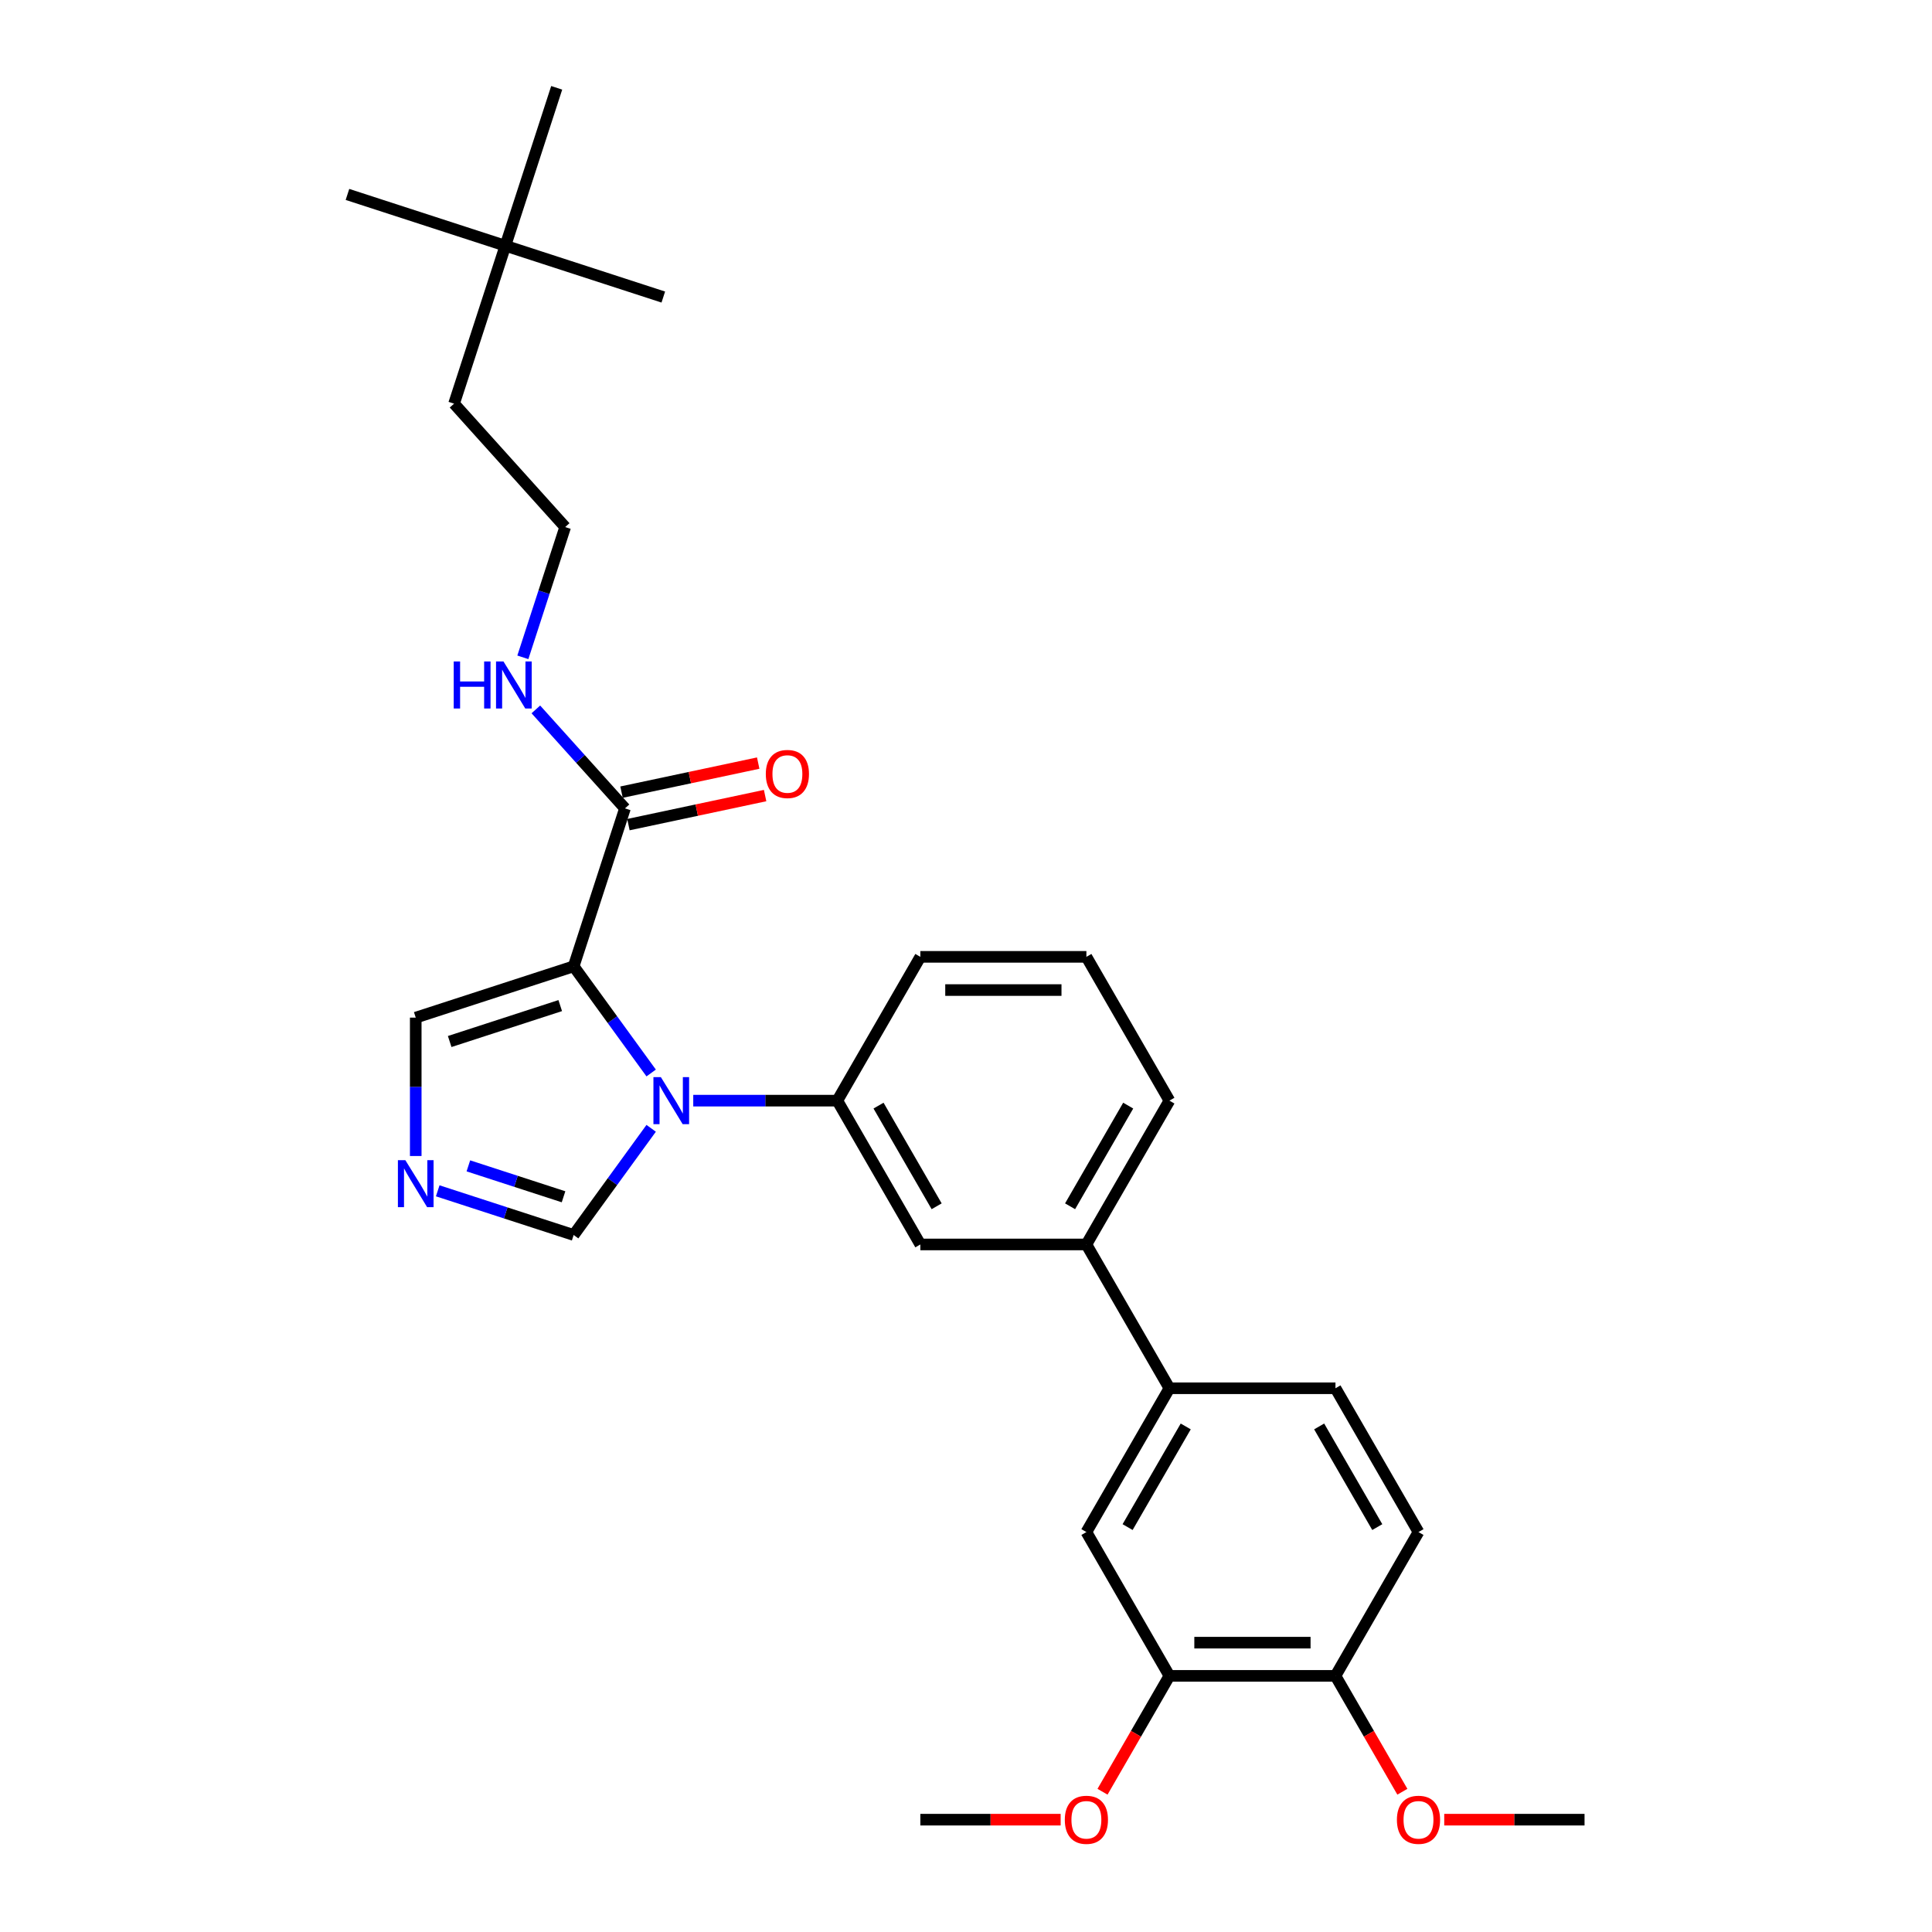 <?xml version='1.0' encoding='iso-8859-1'?>
<svg version='1.1' baseProfile='full'
              xmlns='http://www.w3.org/2000/svg'
                      xmlns:rdkit='http://www.rdkit.org/xml'
                      xmlns:xlink='http://www.w3.org/1999/xlink'
                  xml:space='preserve'
width='1000px' height='1000px' viewBox='0 0 1000 1000'>
<!-- END OF HEADER -->
<rect style='opacity:1.0;fill:#FFFFFF;stroke:none' width='1000' height='1000' x='0' y='0'> </rect>
<path class='bond-0' d='M 323.486,418.421 L 300.42,392.804' style='fill:none;fill-rule:evenodd;stroke:#000000;stroke-width:6px;stroke-linecap:butt;stroke-linejoin:miter;stroke-opacity:1' />
<path class='bond-0' d='M 300.42,392.804 L 277.355,367.188' style='fill:none;fill-rule:evenodd;stroke:#0000FF;stroke-width:6px;stroke-linecap:butt;stroke-linejoin:miter;stroke-opacity:1' />
<path class='bond-1' d='M 325.273,426.828 L 360.646,419.309' style='fill:none;fill-rule:evenodd;stroke:#000000;stroke-width:6px;stroke-linecap:butt;stroke-linejoin:miter;stroke-opacity:1' />
<path class='bond-1' d='M 360.646,419.309 L 396.02,411.79' style='fill:none;fill-rule:evenodd;stroke:#FF0000;stroke-width:6px;stroke-linecap:butt;stroke-linejoin:miter;stroke-opacity:1' />
<path class='bond-1' d='M 321.699,410.014 L 357.072,402.495' style='fill:none;fill-rule:evenodd;stroke:#000000;stroke-width:6px;stroke-linecap:butt;stroke-linejoin:miter;stroke-opacity:1' />
<path class='bond-1' d='M 357.072,402.495 L 392.446,394.976' style='fill:none;fill-rule:evenodd;stroke:#FF0000;stroke-width:6px;stroke-linecap:butt;stroke-linejoin:miter;stroke-opacity:1' />
<path class='bond-2' d='M 323.486,418.421 L 296.926,500.162' style='fill:none;fill-rule:evenodd;stroke:#000000;stroke-width:6px;stroke-linecap:butt;stroke-linejoin:miter;stroke-opacity:1' />
<path class='bond-3' d='M 270.628,340.231 L 281.581,306.519' style='fill:none;fill-rule:evenodd;stroke:#0000FF;stroke-width:6px;stroke-linecap:butt;stroke-linejoin:miter;stroke-opacity:1' />
<path class='bond-3' d='M 281.581,306.519 L 292.535,272.808' style='fill:none;fill-rule:evenodd;stroke:#000000;stroke-width:6px;stroke-linecap:butt;stroke-linejoin:miter;stroke-opacity:1' />
<path class='bond-4' d='M 562.314,644.128 L 605.288,569.695' style='fill:none;fill-rule:evenodd;stroke:#000000;stroke-width:6px;stroke-linecap:butt;stroke-linejoin:miter;stroke-opacity:1' />
<path class='bond-4' d='M 553.874,624.368 L 583.955,572.265' style='fill:none;fill-rule:evenodd;stroke:#000000;stroke-width:6px;stroke-linecap:butt;stroke-linejoin:miter;stroke-opacity:1' />
<path class='bond-5' d='M 562.314,644.128 L 476.367,644.128' style='fill:none;fill-rule:evenodd;stroke:#000000;stroke-width:6px;stroke-linecap:butt;stroke-linejoin:miter;stroke-opacity:1' />
<path class='bond-6' d='M 562.314,644.128 L 605.288,718.561' style='fill:none;fill-rule:evenodd;stroke:#000000;stroke-width:6px;stroke-linecap:butt;stroke-linejoin:miter;stroke-opacity:1' />
<path class='bond-7' d='M 605.288,569.695 L 562.314,495.262' style='fill:none;fill-rule:evenodd;stroke:#000000;stroke-width:6px;stroke-linecap:butt;stroke-linejoin:miter;stroke-opacity:1' />
<path class='bond-8' d='M 562.314,495.262 L 476.367,495.262' style='fill:none;fill-rule:evenodd;stroke:#000000;stroke-width:6px;stroke-linecap:butt;stroke-linejoin:miter;stroke-opacity:1' />
<path class='bond-8' d='M 549.422,512.452 L 489.259,512.452' style='fill:none;fill-rule:evenodd;stroke:#000000;stroke-width:6px;stroke-linecap:butt;stroke-linejoin:miter;stroke-opacity:1' />
<path class='bond-9' d='M 476.367,495.262 L 433.393,569.695' style='fill:none;fill-rule:evenodd;stroke:#000000;stroke-width:6px;stroke-linecap:butt;stroke-linejoin:miter;stroke-opacity:1' />
<path class='bond-10' d='M 433.393,569.695 L 476.367,644.128' style='fill:none;fill-rule:evenodd;stroke:#000000;stroke-width:6px;stroke-linecap:butt;stroke-linejoin:miter;stroke-opacity:1' />
<path class='bond-10' d='M 454.725,572.265 L 484.807,624.368' style='fill:none;fill-rule:evenodd;stroke:#000000;stroke-width:6px;stroke-linecap:butt;stroke-linejoin:miter;stroke-opacity:1' />
<path class='bond-11' d='M 433.393,569.695 L 396.109,569.695' style='fill:none;fill-rule:evenodd;stroke:#000000;stroke-width:6px;stroke-linecap:butt;stroke-linejoin:miter;stroke-opacity:1' />
<path class='bond-11' d='M 396.109,569.695 L 358.825,569.695' style='fill:none;fill-rule:evenodd;stroke:#0000FF;stroke-width:6px;stroke-linecap:butt;stroke-linejoin:miter;stroke-opacity:1' />
<path class='bond-12' d='M 605.288,718.561 L 562.314,792.994' style='fill:none;fill-rule:evenodd;stroke:#000000;stroke-width:6px;stroke-linecap:butt;stroke-linejoin:miter;stroke-opacity:1' />
<path class='bond-12' d='M 613.729,738.321 L 583.647,790.424' style='fill:none;fill-rule:evenodd;stroke:#000000;stroke-width:6px;stroke-linecap:butt;stroke-linejoin:miter;stroke-opacity:1' />
<path class='bond-13' d='M 605.288,718.561 L 691.236,718.561' style='fill:none;fill-rule:evenodd;stroke:#000000;stroke-width:6px;stroke-linecap:butt;stroke-linejoin:miter;stroke-opacity:1' />
<path class='bond-14' d='M 562.314,792.994 L 605.288,867.427' style='fill:none;fill-rule:evenodd;stroke:#000000;stroke-width:6px;stroke-linecap:butt;stroke-linejoin:miter;stroke-opacity:1' />
<path class='bond-15' d='M 605.288,867.427 L 691.236,867.427' style='fill:none;fill-rule:evenodd;stroke:#000000;stroke-width:6px;stroke-linecap:butt;stroke-linejoin:miter;stroke-opacity:1' />
<path class='bond-15' d='M 618.18,850.237 L 678.344,850.237' style='fill:none;fill-rule:evenodd;stroke:#000000;stroke-width:6px;stroke-linecap:butt;stroke-linejoin:miter;stroke-opacity:1' />
<path class='bond-16' d='M 605.288,867.427 L 587.974,897.415' style='fill:none;fill-rule:evenodd;stroke:#000000;stroke-width:6px;stroke-linecap:butt;stroke-linejoin:miter;stroke-opacity:1' />
<path class='bond-16' d='M 587.974,897.415 L 570.661,927.403' style='fill:none;fill-rule:evenodd;stroke:#FF0000;stroke-width:6px;stroke-linecap:butt;stroke-linejoin:miter;stroke-opacity:1' />
<path class='bond-17' d='M 691.236,867.427 L 734.21,792.994' style='fill:none;fill-rule:evenodd;stroke:#000000;stroke-width:6px;stroke-linecap:butt;stroke-linejoin:miter;stroke-opacity:1' />
<path class='bond-18' d='M 691.236,867.427 L 708.55,897.415' style='fill:none;fill-rule:evenodd;stroke:#000000;stroke-width:6px;stroke-linecap:butt;stroke-linejoin:miter;stroke-opacity:1' />
<path class='bond-18' d='M 708.55,897.415 L 725.863,927.403' style='fill:none;fill-rule:evenodd;stroke:#FF0000;stroke-width:6px;stroke-linecap:butt;stroke-linejoin:miter;stroke-opacity:1' />
<path class='bond-19' d='M 734.21,792.994 L 691.236,718.561' style='fill:none;fill-rule:evenodd;stroke:#000000;stroke-width:6px;stroke-linecap:butt;stroke-linejoin:miter;stroke-opacity:1' />
<path class='bond-19' d='M 712.877,790.424 L 682.795,738.321' style='fill:none;fill-rule:evenodd;stroke:#000000;stroke-width:6px;stroke-linecap:butt;stroke-linejoin:miter;stroke-opacity:1' />
<path class='bond-20' d='M 337.042,584.014 L 316.984,611.621' style='fill:none;fill-rule:evenodd;stroke:#0000FF;stroke-width:6px;stroke-linecap:butt;stroke-linejoin:miter;stroke-opacity:1' />
<path class='bond-20' d='M 316.984,611.621 L 296.926,639.228' style='fill:none;fill-rule:evenodd;stroke:#000000;stroke-width:6px;stroke-linecap:butt;stroke-linejoin:miter;stroke-opacity:1' />
<path class='bond-21' d='M 337.042,555.376 L 316.984,527.769' style='fill:none;fill-rule:evenodd;stroke:#0000FF;stroke-width:6px;stroke-linecap:butt;stroke-linejoin:miter;stroke-opacity:1' />
<path class='bond-21' d='M 316.984,527.769 L 296.926,500.162' style='fill:none;fill-rule:evenodd;stroke:#000000;stroke-width:6px;stroke-linecap:butt;stroke-linejoin:miter;stroke-opacity:1' />
<path class='bond-22' d='M 296.926,639.228 L 261.746,627.797' style='fill:none;fill-rule:evenodd;stroke:#000000;stroke-width:6px;stroke-linecap:butt;stroke-linejoin:miter;stroke-opacity:1' />
<path class='bond-22' d='M 261.746,627.797 L 226.565,616.366' style='fill:none;fill-rule:evenodd;stroke:#0000FF;stroke-width:6px;stroke-linecap:butt;stroke-linejoin:miter;stroke-opacity:1' />
<path class='bond-22' d='M 291.684,619.451 L 267.057,611.449' style='fill:none;fill-rule:evenodd;stroke:#000000;stroke-width:6px;stroke-linecap:butt;stroke-linejoin:miter;stroke-opacity:1' />
<path class='bond-22' d='M 267.057,611.449 L 242.431,603.448' style='fill:none;fill-rule:evenodd;stroke:#0000FF;stroke-width:6px;stroke-linecap:butt;stroke-linejoin:miter;stroke-opacity:1' />
<path class='bond-23' d='M 215.185,598.35 L 215.185,562.536' style='fill:none;fill-rule:evenodd;stroke:#0000FF;stroke-width:6px;stroke-linecap:butt;stroke-linejoin:miter;stroke-opacity:1' />
<path class='bond-23' d='M 215.185,562.536 L 215.185,526.721' style='fill:none;fill-rule:evenodd;stroke:#000000;stroke-width:6px;stroke-linecap:butt;stroke-linejoin:miter;stroke-opacity:1' />
<path class='bond-24' d='M 215.185,526.721 L 296.926,500.162' style='fill:none;fill-rule:evenodd;stroke:#000000;stroke-width:6px;stroke-linecap:butt;stroke-linejoin:miter;stroke-opacity:1' />
<path class='bond-24' d='M 232.758,539.086 L 289.977,520.494' style='fill:none;fill-rule:evenodd;stroke:#000000;stroke-width:6px;stroke-linecap:butt;stroke-linejoin:miter;stroke-opacity:1' />
<path class='bond-25' d='M 548.992,941.86 L 512.68,941.86' style='fill:none;fill-rule:evenodd;stroke:#FF0000;stroke-width:6px;stroke-linecap:butt;stroke-linejoin:miter;stroke-opacity:1' />
<path class='bond-25' d='M 512.68,941.86 L 476.367,941.86' style='fill:none;fill-rule:evenodd;stroke:#000000;stroke-width:6px;stroke-linecap:butt;stroke-linejoin:miter;stroke-opacity:1' />
<path class='bond-26' d='M 747.532,941.86 L 783.844,941.86' style='fill:none;fill-rule:evenodd;stroke:#FF0000;stroke-width:6px;stroke-linecap:butt;stroke-linejoin:miter;stroke-opacity:1' />
<path class='bond-26' d='M 783.844,941.86 L 820.157,941.86' style='fill:none;fill-rule:evenodd;stroke:#000000;stroke-width:6px;stroke-linecap:butt;stroke-linejoin:miter;stroke-opacity:1' />
<path class='bond-27' d='M 235.024,208.937 L 261.584,127.196' style='fill:none;fill-rule:evenodd;stroke:#000000;stroke-width:6px;stroke-linecap:butt;stroke-linejoin:miter;stroke-opacity:1' />
<path class='bond-28' d='M 235.024,208.937 L 292.535,272.808' style='fill:none;fill-rule:evenodd;stroke:#000000;stroke-width:6px;stroke-linecap:butt;stroke-linejoin:miter;stroke-opacity:1' />
<path class='bond-29' d='M 261.584,127.196 L 179.843,100.636' style='fill:none;fill-rule:evenodd;stroke:#000000;stroke-width:6px;stroke-linecap:butt;stroke-linejoin:miter;stroke-opacity:1' />
<path class='bond-30' d='M 261.584,127.196 L 343.325,153.755' style='fill:none;fill-rule:evenodd;stroke:#000000;stroke-width:6px;stroke-linecap:butt;stroke-linejoin:miter;stroke-opacity:1' />
<path class='bond-31' d='M 261.584,127.196 L 288.143,45.455' style='fill:none;fill-rule:evenodd;stroke:#000000;stroke-width:6px;stroke-linecap:butt;stroke-linejoin:miter;stroke-opacity:1' />
<path  class='atom-1' d='M 234.845 342.379
L 238.146 342.379
L 238.146 352.727
L 250.591 352.727
L 250.591 342.379
L 253.891 342.379
L 253.891 366.72
L 250.591 366.72
L 250.591 355.478
L 238.146 355.478
L 238.146 366.72
L 234.845 366.72
L 234.845 342.379
' fill='#0000FF'/>
<path  class='atom-1' d='M 260.595 342.379
L 268.571 355.271
Q 269.362 356.543, 270.634 358.847
Q 271.906 361.15, 271.975 361.288
L 271.975 342.379
L 275.206 342.379
L 275.206 366.72
L 271.871 366.72
L 263.311 352.624
Q 262.314 350.974, 261.248 349.083
Q 260.217 347.192, 259.907 346.608
L 259.907 366.72
L 256.745 366.72
L 256.745 342.379
L 260.595 342.379
' fill='#0000FF'/>
<path  class='atom-2' d='M 396.382 400.62
Q 396.382 394.776, 399.27 391.51
Q 402.158 388.244, 407.555 388.244
Q 412.953 388.244, 415.84 391.51
Q 418.728 394.776, 418.728 400.62
Q 418.728 406.533, 415.806 409.903
Q 412.884 413.237, 407.555 413.237
Q 402.192 413.237, 399.27 409.903
Q 396.382 406.568, 396.382 400.62
M 407.555 410.487
Q 411.268 410.487, 413.262 408.012
Q 415.29 405.502, 415.29 400.62
Q 415.29 395.842, 413.262 393.435
Q 411.268 390.994, 407.555 390.994
Q 403.842 390.994, 401.814 393.401
Q 399.82 395.807, 399.82 400.62
Q 399.82 405.536, 401.814 408.012
Q 403.842 410.487, 407.555 410.487
' fill='#FF0000'/>
<path  class='atom-15' d='M 342.065 557.525
L 350.041 570.417
Q 350.831 571.689, 352.103 573.993
Q 353.376 576.296, 353.444 576.434
L 353.444 557.525
L 356.676 557.525
L 356.676 581.865
L 353.341 581.865
L 344.781 567.77
Q 343.784 566.12, 342.718 564.229
Q 341.687 562.338, 341.377 561.754
L 341.377 581.865
L 338.214 581.865
L 338.214 557.525
L 342.065 557.525
' fill='#0000FF'/>
<path  class='atom-17' d='M 209.805 600.499
L 217.781 613.391
Q 218.572 614.663, 219.844 616.966
Q 221.116 619.27, 221.184 619.407
L 221.184 600.499
L 224.416 600.499
L 224.416 624.839
L 221.081 624.839
L 212.521 610.744
Q 211.524 609.094, 210.458 607.203
Q 209.427 605.312, 209.117 604.727
L 209.117 624.839
L 205.954 624.839
L 205.954 600.499
L 209.805 600.499
' fill='#0000FF'/>
<path  class='atom-20' d='M 551.141 941.928
Q 551.141 936.084, 554.029 932.818
Q 556.917 929.552, 562.314 929.552
Q 567.712 929.552, 570.6 932.818
Q 573.487 936.084, 573.487 941.928
Q 573.487 947.842, 570.565 951.211
Q 567.643 954.545, 562.314 954.545
Q 556.951 954.545, 554.029 951.211
Q 551.141 947.876, 551.141 941.928
M 562.314 951.795
Q 566.027 951.795, 568.021 949.32
Q 570.05 946.81, 570.05 941.928
Q 570.05 937.15, 568.021 934.743
Q 566.027 932.302, 562.314 932.302
Q 558.601 932.302, 556.573 934.709
Q 554.579 937.115, 554.579 941.928
Q 554.579 946.845, 556.573 949.32
Q 558.601 951.795, 562.314 951.795
' fill='#FF0000'/>
<path  class='atom-22' d='M 723.036 941.928
Q 723.036 936.084, 725.924 932.818
Q 728.812 929.552, 734.21 929.552
Q 739.607 929.552, 742.495 932.818
Q 745.383 936.084, 745.383 941.928
Q 745.383 947.842, 742.461 951.211
Q 739.538 954.545, 734.21 954.545
Q 728.847 954.545, 725.924 951.211
Q 723.036 947.876, 723.036 941.928
M 734.21 951.795
Q 737.923 951.795, 739.917 949.32
Q 741.945 946.81, 741.945 941.928
Q 741.945 937.15, 739.917 934.743
Q 737.923 932.302, 734.21 932.302
Q 730.497 932.302, 728.468 934.709
Q 726.474 937.115, 726.474 941.928
Q 726.474 946.845, 728.468 949.32
Q 730.497 951.795, 734.21 951.795
' fill='#FF0000'/>
</svg>
